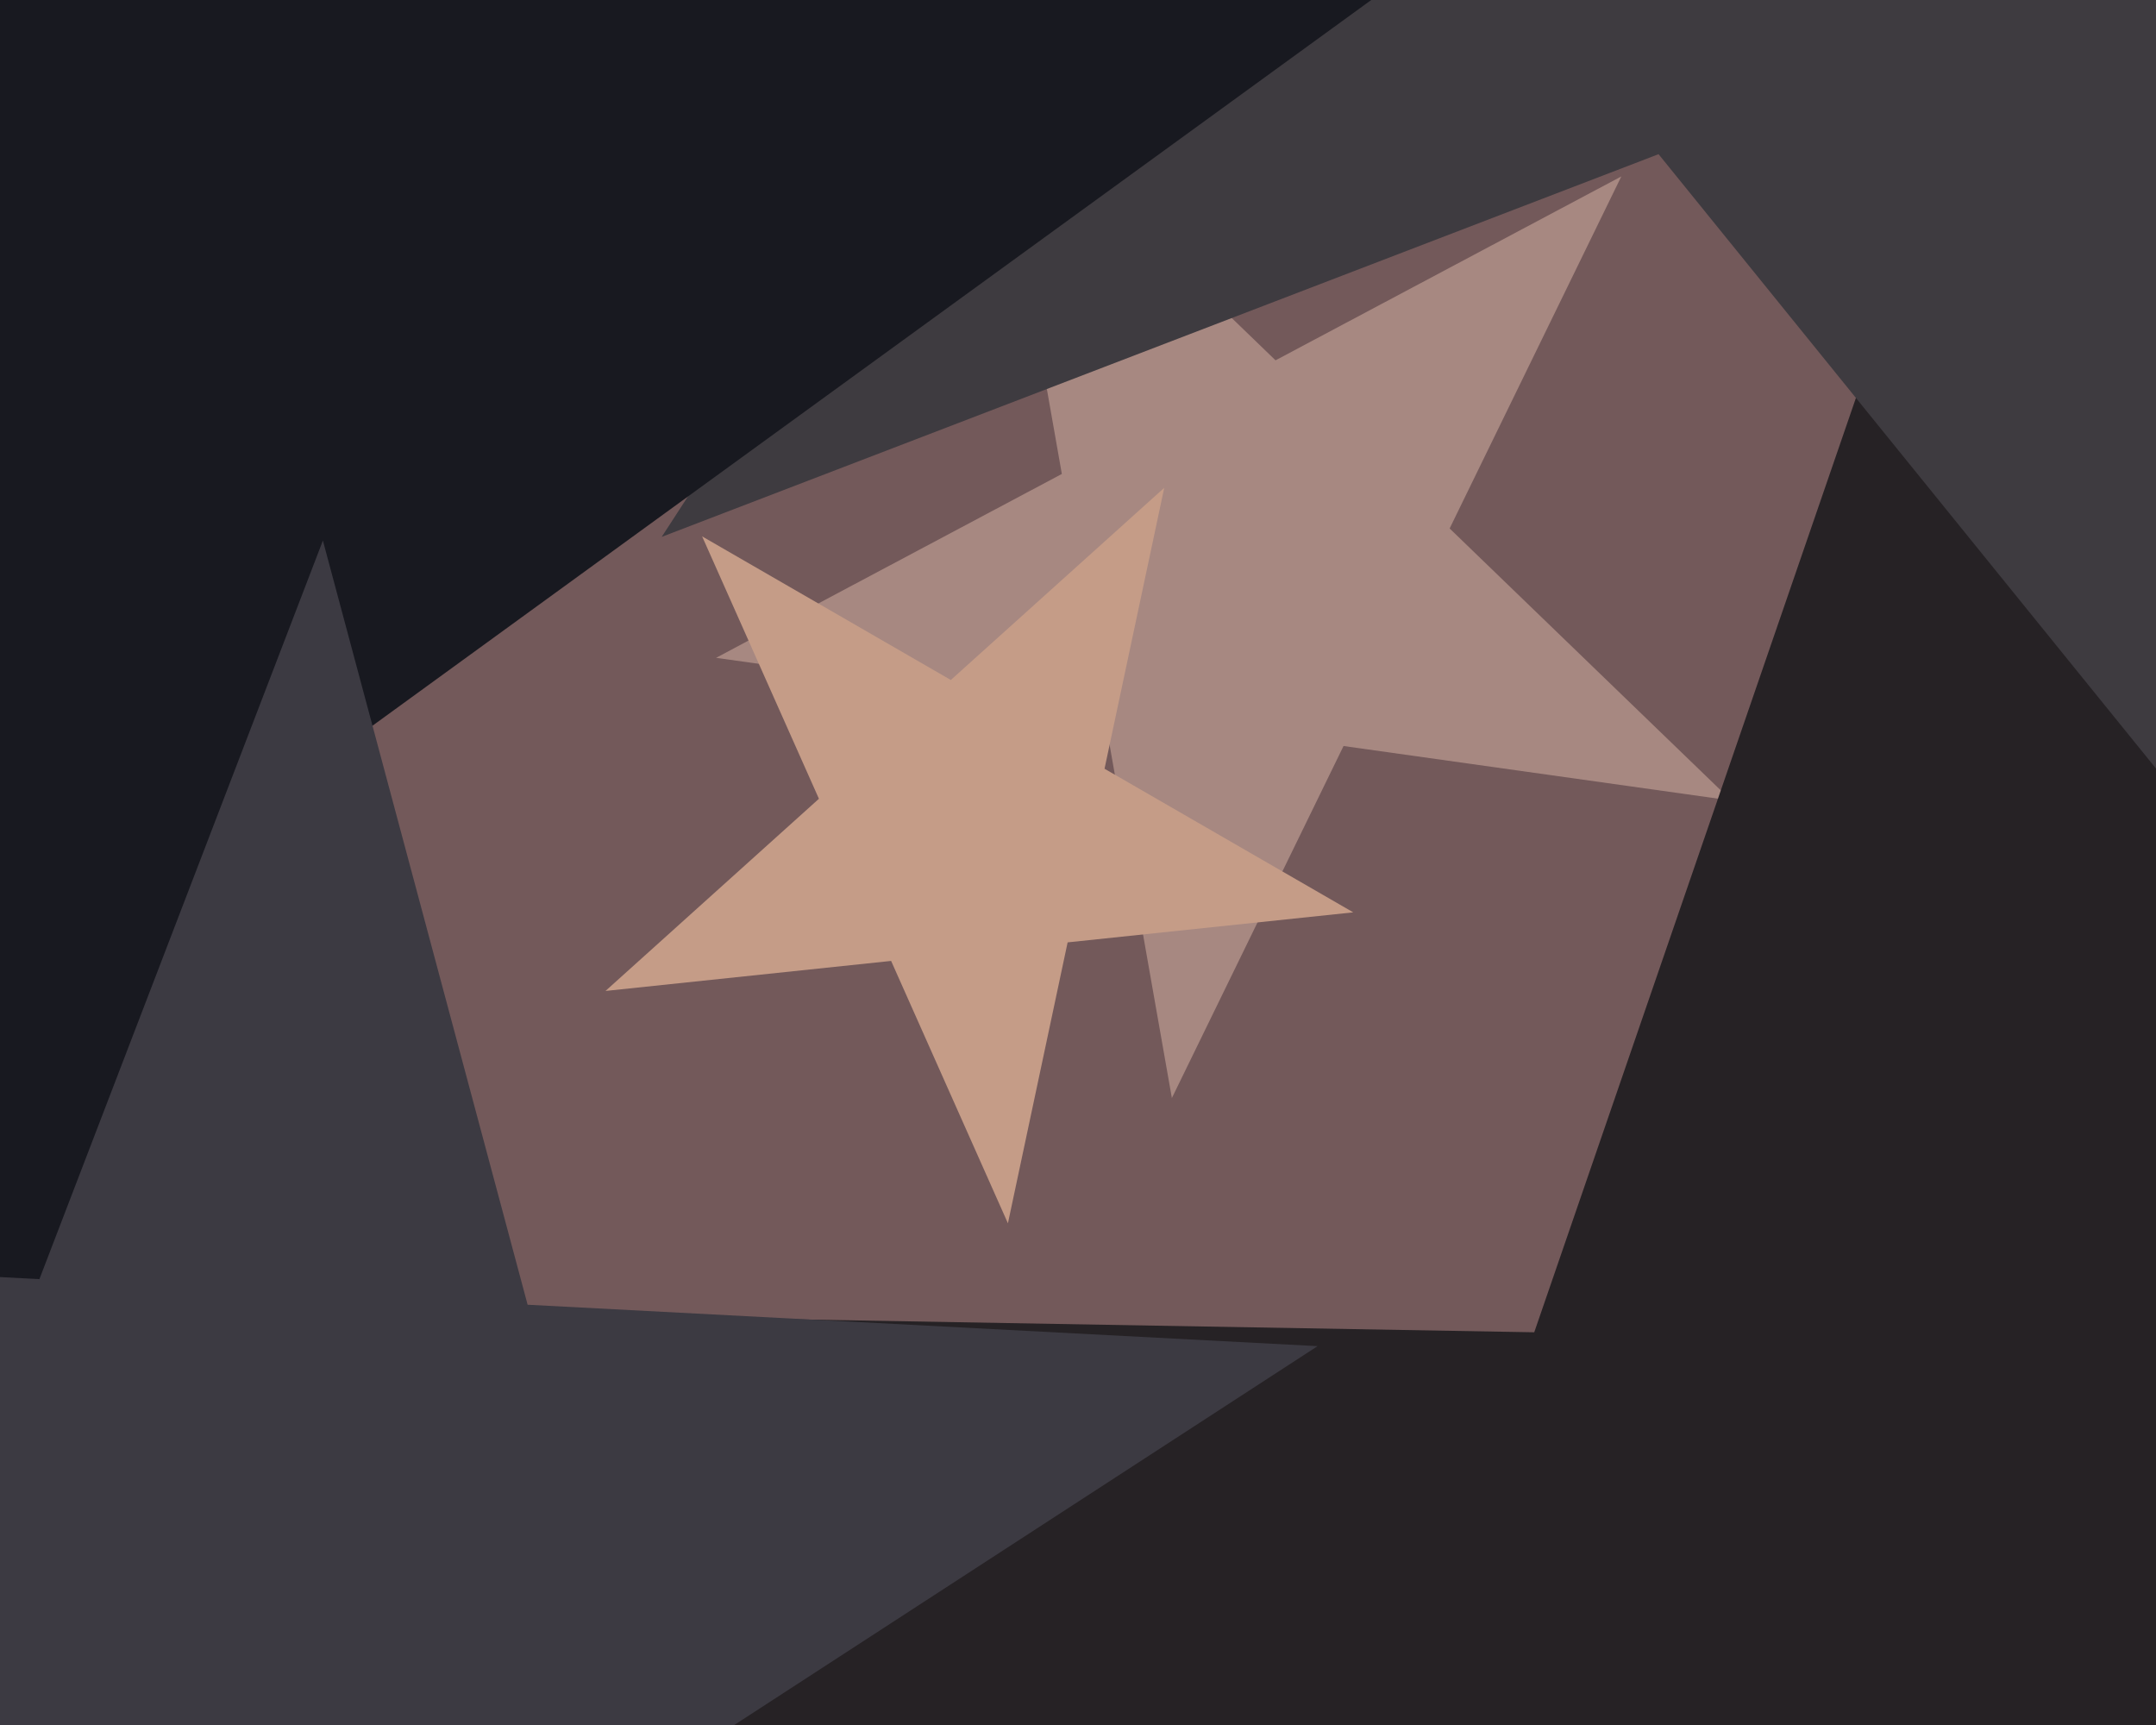 <svg xmlns="http://www.w3.org/2000/svg" width="600px" height="480px">
  <rect width="600" height="480" fill="rgb(115,89,90)"/>
  <polygon points="481.819,222.756 373.898,207.588 326.124,305.54 307.2,198.215 199.279,183.047 295.504,131.884 276.579,24.558 354.974,100.263 451.199,49.099 403.424,147.051" fill="rgb(167,136,129)"/>
  <polygon points="868.482,1001.268 545.287,757.723 213.789,989.84 345.541,607.204 22.346,363.659 426.969,370.721 558.721,-11.915 677.039,375.086 1081.662,382.149 750.164,614.266" fill="rgb(38,34,37)"/>
  <polygon points="648.572,273.834 461.566,42.901 184.147,149.392 345.99,-99.824 158.984,-330.757 446.014,-253.848 607.857,-503.064 623.409,-206.315 910.439,-129.405 633.021,-22.914" fill="rgb(62,59,64)"/>
  <polygon points="226.083,624.601 -126,368.798 -478.083,624.601 -343.599,210.702 -695.683,-45.101 -260.484,-45.101 -126,-459.0 8.484,-45.101 443.683,-45.101 91.599,210.702" fill="rgb(24,25,32)"/>
  <polygon points="239.026,707.117 67.943,568.577 -116.684,688.475 -37.792,482.955 -208.875,344.415 10.966,355.936 89.858,150.415 146.835,363.056 366.676,374.578 182.049,494.476" fill="rgb(60,58,66)"/>
  <polygon points="376.596,253.87 297.114,262.224 280.498,340.397 247.992,267.387 168.51,275.741 227.902,222.264 195.396,149.254 264.608,189.214 324.0,135.737 307.384,213.91" fill="rgb(197,156,135)"/>
</svg>